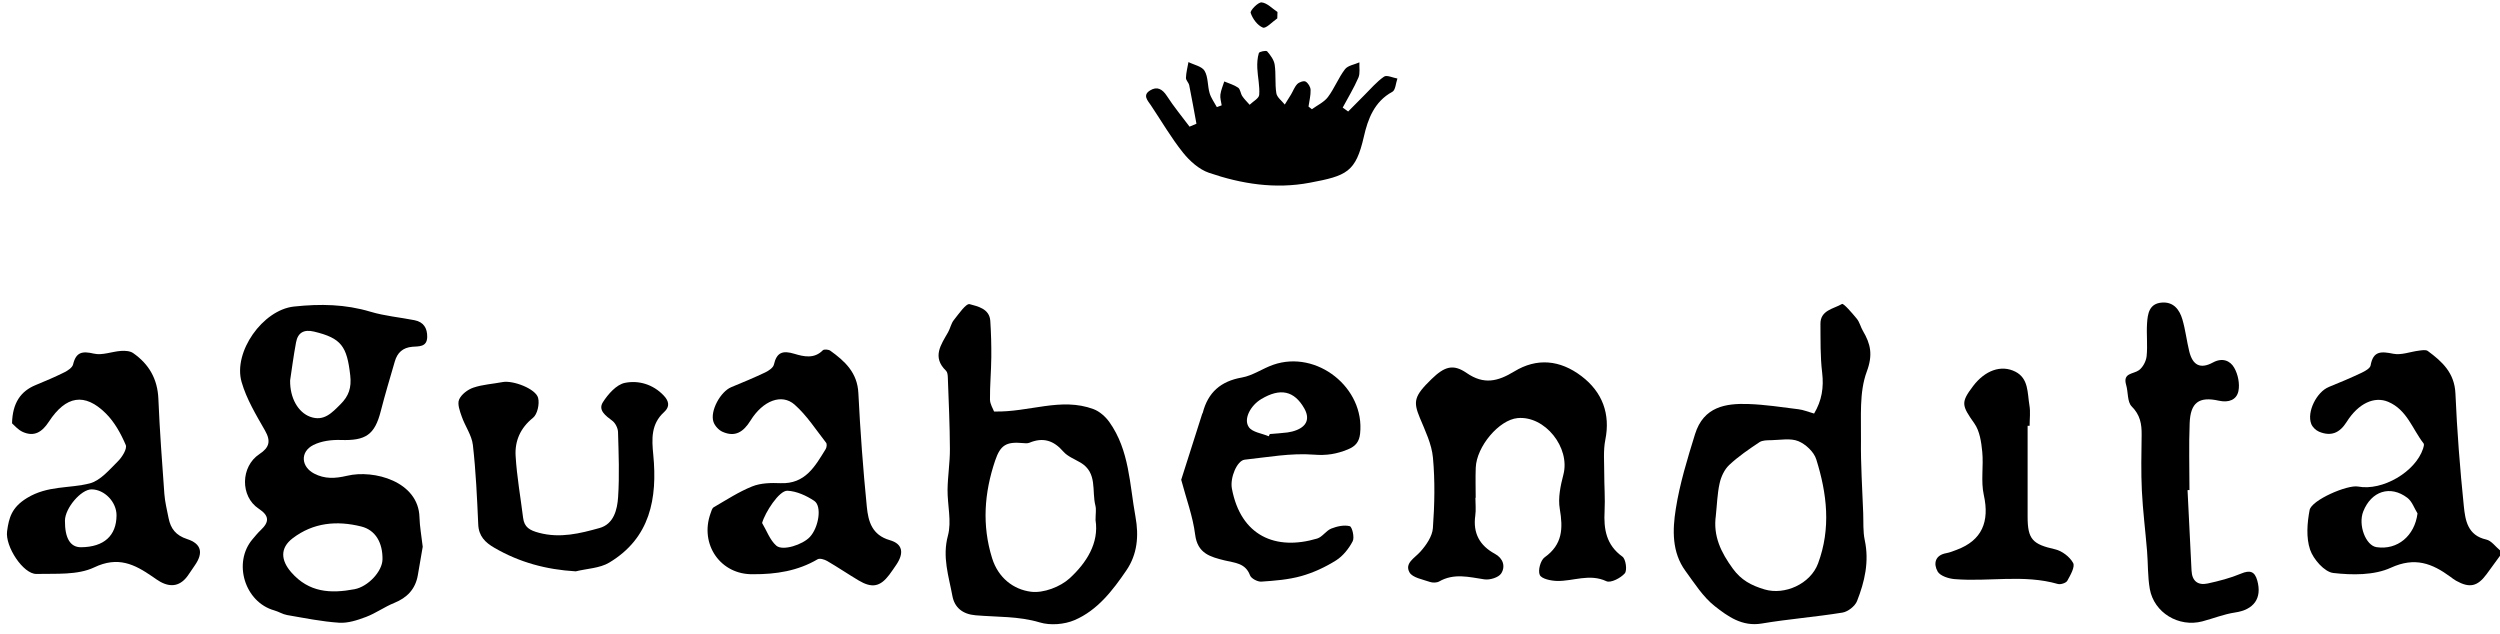 <svg width="134" height="34" viewBox="0 0 134 34" fill="none" xmlns="http://www.w3.org/2000/svg">
<path d="M133.997 29.794C133.757 30.123 133.52 30.453 133.279 30.779C132.789 31.442 132.366 31.532 131.642 31.125C131.536 31.067 131.44 30.988 131.341 30.916C130.365 30.202 129.447 29.837 128.151 30.43C127.256 30.841 126.08 30.828 125.064 30.712C124.591 30.657 123.995 29.977 123.82 29.459C123.603 28.817 123.664 28.028 123.795 27.339C123.896 26.804 125.825 25.971 126.392 26.079C127.696 26.326 129.464 25.297 129.877 24.047C129.906 23.959 129.946 23.823 129.905 23.769C129.305 22.999 129.017 21.965 128.008 21.538C127.275 21.228 126.415 21.606 125.779 22.617C125.401 23.218 124.936 23.402 124.303 23.14C124.131 23.069 123.949 22.893 123.883 22.722C123.633 22.079 124.175 21.004 124.828 20.74C125.416 20.503 126 20.256 126.573 19.985C126.763 19.895 127.037 19.745 127.065 19.586C127.203 18.794 127.64 18.832 128.284 18.962C128.714 19.047 129.196 18.85 129.659 18.794C129.815 18.775 130.022 18.735 130.128 18.812C130.903 19.381 131.564 19.989 131.611 21.089C131.698 23.106 131.855 25.122 132.061 27.13C132.138 27.879 132.26 28.698 133.264 28.92C133.539 28.98 133.756 29.298 134 29.499V29.792L133.997 29.794ZM129.579 27.52C129.403 27.237 129.286 26.875 129.037 26.685C128.119 25.987 127.099 26.325 126.669 27.417C126.386 28.135 126.8 29.241 127.383 29.328C128.502 29.496 129.428 28.723 129.579 27.518V27.52Z" fill="black"/>
<path d="M22.658 29.304C22.583 29.743 22.491 30.292 22.394 30.84C22.262 31.579 21.823 32.038 21.127 32.319C20.608 32.528 20.143 32.87 19.62 33.067C19.161 33.241 18.65 33.409 18.176 33.378C17.241 33.316 16.312 33.125 15.385 32.966C15.149 32.924 14.933 32.782 14.7 32.717C13.118 32.274 12.469 30.158 13.536 28.902C13.679 28.735 13.817 28.562 13.977 28.412C14.44 27.976 14.444 27.646 13.866 27.265C12.867 26.606 12.895 25.005 13.904 24.34C14.438 23.987 14.53 23.646 14.203 23.074C13.726 22.239 13.212 21.388 12.95 20.477C12.485 18.865 14.084 16.609 15.756 16.431C17.178 16.28 18.502 16.303 19.859 16.709C20.622 16.938 21.433 17.008 22.219 17.163C22.705 17.259 22.907 17.59 22.898 18.062C22.887 18.614 22.446 18.557 22.101 18.587C21.589 18.631 21.297 18.904 21.162 19.373C20.906 20.259 20.638 21.141 20.41 22.034C20.086 23.302 19.606 23.629 18.262 23.583C17.773 23.567 17.224 23.636 16.795 23.853C16.077 24.215 16.134 25.019 16.841 25.385C17.409 25.68 17.961 25.653 18.599 25.502C20.047 25.155 22.435 25.809 22.484 27.727C22.497 28.212 22.587 28.695 22.658 29.306V29.304ZM20.502 29.98C20.514 29.088 20.128 28.409 19.36 28.219C18.057 27.895 16.792 28.006 15.682 28.855C14.999 29.378 15.054 30.033 15.607 30.671C16.56 31.766 17.726 31.822 19.002 31.582C19.73 31.445 20.494 30.625 20.502 29.98ZM15.551 20.384C15.534 21.343 15.987 22.104 16.622 22.338C17.364 22.61 17.799 22.117 18.254 21.665C18.689 21.231 18.849 20.788 18.773 20.121C18.596 18.56 18.3 18.126 16.835 17.774C16.289 17.643 15.965 17.828 15.868 18.352C15.729 19.091 15.635 19.838 15.551 20.387V20.384Z" fill="black"/>
<path d="M97.236 22.166C97.65 21.471 97.762 20.769 97.668 19.978C97.563 19.112 97.584 18.232 97.576 17.358C97.57 16.623 98.286 16.555 98.731 16.293C98.814 16.244 99.278 16.783 99.525 17.085C99.676 17.269 99.729 17.527 99.852 17.736C100.265 18.435 100.397 19.014 100.058 19.921C99.646 21.029 99.764 22.353 99.748 23.585C99.73 24.891 99.821 26.198 99.868 27.506C99.886 27.99 99.851 28.488 99.951 28.954C100.197 30.101 99.947 31.179 99.536 32.22C99.428 32.49 99.053 32.785 98.761 32.834C97.323 33.068 95.864 33.179 94.426 33.421C93.376 33.598 92.611 33.037 91.911 32.489C91.281 31.994 90.825 31.263 90.34 30.602C89.606 29.598 89.645 28.401 89.821 27.286C90.033 25.926 90.446 24.59 90.854 23.27C91.314 21.787 92.515 21.614 93.712 21.655C94.61 21.686 95.506 21.824 96.4 21.936C96.659 21.968 96.909 22.073 97.233 22.166H97.236ZM91.97 27.632C91.813 28.735 92.25 29.615 92.881 30.481C93.328 31.093 93.862 31.379 94.582 31.594C95.658 31.913 97.039 31.302 97.448 30.201C98.149 28.318 97.927 26.453 97.35 24.616C97.226 24.22 96.783 23.806 96.387 23.645C95.966 23.475 95.424 23.585 94.937 23.594C94.723 23.598 94.467 23.594 94.304 23.703C93.743 24.078 93.177 24.462 92.687 24.922C92.431 25.162 92.251 25.547 92.173 25.898C92.047 26.463 92.032 27.054 91.969 27.632H91.97Z" fill="black"/>
<path d="M53.281 22.057C55.17 22.105 56.866 21.279 58.612 21.929C58.939 22.051 59.255 22.333 59.462 22.623C60.541 24.141 60.544 25.962 60.862 27.7C61.052 28.738 60.956 29.72 60.374 30.572C59.643 31.645 58.827 32.71 57.599 33.237C57.052 33.472 56.299 33.533 55.733 33.362C54.59 33.019 53.434 33.079 52.286 32.979C51.601 32.92 51.164 32.571 51.048 31.94C50.852 30.88 50.499 29.858 50.809 28.708C51.016 27.944 50.779 27.068 50.789 26.242C50.799 25.513 50.92 24.786 50.915 24.059C50.91 22.779 50.849 21.5 50.803 20.221C50.799 20.103 50.783 19.947 50.709 19.875C49.944 19.136 50.437 18.478 50.82 17.803C50.937 17.594 50.98 17.334 51.127 17.153C51.388 16.827 51.782 16.25 51.974 16.303C52.399 16.421 53.037 16.542 53.08 17.2C53.122 17.849 53.14 18.503 53.134 19.153C53.127 19.909 53.056 20.664 53.063 21.418C53.066 21.664 53.227 21.908 53.281 22.055V22.057ZM58.721 27.884C58.721 27.539 58.767 27.308 58.714 27.102C58.511 26.313 58.836 25.338 57.914 24.794C57.599 24.608 57.224 24.467 56.994 24.203C56.476 23.605 55.908 23.426 55.176 23.731C55.07 23.775 54.933 23.759 54.812 23.748C53.932 23.667 53.62 23.86 53.34 24.686C52.757 26.413 52.626 28.15 53.177 29.92C53.504 30.968 54.315 31.597 55.26 31.717C55.925 31.803 56.832 31.458 57.34 30.991C58.232 30.169 58.914 29.11 58.722 27.884H58.721Z" fill="black"/>
<path d="M79.082 26.684C79.082 27.002 79.119 27.324 79.075 27.635C78.944 28.574 79.305 29.241 80.13 29.687C80.575 29.927 80.702 30.372 80.462 30.74C80.32 30.956 79.851 31.098 79.561 31.053C78.738 30.931 77.938 30.71 77.142 31.165C77.009 31.24 76.787 31.243 76.638 31.19C76.254 31.055 75.712 30.966 75.55 30.681C75.274 30.189 75.821 29.917 76.13 29.572C76.444 29.222 76.772 28.748 76.803 28.308C76.894 27.053 76.921 25.78 76.806 24.53C76.74 23.803 76.391 23.089 76.104 22.397C75.737 21.512 75.798 21.225 76.733 20.317C77.427 19.642 77.891 19.495 78.613 19.993C79.531 20.626 80.273 20.452 81.164 19.91C82.37 19.175 83.609 19.283 84.766 20.16C85.899 21.02 86.321 22.197 86.046 23.569C85.93 24.147 85.988 24.761 85.987 25.359C85.986 26.036 86.041 26.715 86.006 27.389C85.954 28.361 86.087 29.207 86.963 29.837C87.144 29.968 87.225 30.57 87.09 30.73C86.872 30.983 86.333 31.259 86.105 31.154C85.192 30.728 84.332 31.158 83.456 31.139C83.131 31.131 82.63 31.028 82.533 30.819C82.423 30.584 82.571 30.03 82.792 29.873C83.755 29.188 83.784 28.325 83.605 27.28C83.503 26.693 83.643 26.033 83.798 25.438C84.176 23.991 82.807 22.269 81.339 22.41C80.351 22.504 79.144 23.926 79.1 25.07C79.079 25.608 79.097 26.145 79.097 26.682C79.093 26.682 79.088 26.682 79.082 26.682V26.684Z" fill="black"/>
<path d="M40.371 30.777C38.631 30.822 37.483 29.181 38.088 27.51C38.129 27.396 38.166 27.242 38.254 27.19C38.933 26.797 39.598 26.359 40.323 26.07C40.778 25.887 41.33 25.877 41.835 25.898C43.167 25.952 43.69 24.989 44.258 24.069C44.312 23.981 44.333 23.798 44.279 23.731C43.734 23.034 43.245 22.266 42.592 21.689C41.901 21.079 40.892 21.471 40.229 22.54C39.85 23.149 39.407 23.448 38.725 23.143C38.521 23.052 38.31 22.822 38.241 22.61C38.047 22.027 38.622 20.986 39.198 20.751C39.806 20.502 40.414 20.247 41.009 19.965C41.196 19.876 41.44 19.715 41.48 19.545C41.632 18.886 41.947 18.771 42.584 18.965C43.069 19.112 43.641 19.249 44.103 18.775C44.167 18.71 44.408 18.73 44.504 18.797C45.289 19.361 45.954 19.974 46.008 21.064C46.11 23.105 46.26 25.145 46.463 27.177C46.54 27.937 46.73 28.677 47.697 28.954C48.396 29.154 48.461 29.653 48.04 30.273C47.916 30.454 47.794 30.637 47.662 30.812C47.175 31.454 46.736 31.538 46.016 31.108C45.452 30.771 44.906 30.401 44.337 30.07C44.192 29.986 43.94 29.91 43.824 29.977C42.755 30.606 41.59 30.784 40.377 30.778L40.371 30.777ZM40.85 28.034C41.096 28.446 41.267 28.945 41.609 29.247C41.954 29.549 43.029 29.193 43.41 28.78C43.884 28.268 44.068 27.13 43.643 26.846C43.223 26.565 42.696 26.326 42.206 26.303C41.764 26.282 41.003 27.472 40.848 28.034H40.85Z" fill="black"/>
<path d="M0.645 22.696C0.669 21.585 1.119 20.966 1.91 20.64C2.43 20.427 2.946 20.206 3.45 19.956C3.635 19.864 3.875 19.706 3.917 19.535C4.076 18.868 4.41 18.809 5.035 18.955C5.482 19.059 5.998 18.843 6.486 18.809C6.702 18.794 6.97 18.809 7.136 18.925C7.984 19.514 8.445 20.314 8.489 21.377C8.56 23.08 8.687 24.78 8.81 26.481C8.843 26.913 8.952 27.343 9.036 27.772C9.147 28.336 9.427 28.698 10.029 28.894C10.805 29.145 10.907 29.643 10.44 30.307C10.313 30.487 10.197 30.674 10.069 30.852C9.679 31.398 9.184 31.505 8.598 31.187C8.45 31.106 8.313 31.002 8.171 30.905C7.211 30.247 6.333 29.799 5.046 30.413C4.158 30.835 2.995 30.738 1.953 30.763C1.252 30.779 0.268 29.297 0.38 28.473C0.479 27.747 0.628 27.195 1.445 26.694C2.562 26.011 3.706 26.194 4.812 25.909C5.38 25.762 5.86 25.181 6.316 24.73C6.543 24.506 6.826 24.054 6.74 23.851C6.48 23.242 6.137 22.619 5.67 22.157C4.539 21.038 3.534 21.204 2.617 22.606C2.259 23.152 1.841 23.429 1.221 23.152C0.953 23.031 0.747 22.775 0.647 22.691L0.645 22.696ZM6.246 27.625C6.25 26.909 5.605 26.236 4.91 26.23C4.345 26.226 3.485 27.234 3.481 27.907C3.475 28.851 3.769 29.337 4.344 29.332C5.568 29.322 6.24 28.718 6.246 27.625Z" fill="black"/>
<path d="M63.313 25.715C63.69 24.53 64.063 23.36 64.435 22.191C64.443 22.167 64.462 22.148 64.468 22.126C64.75 21.033 65.429 20.433 66.567 20.234C67.149 20.132 67.674 19.751 68.245 19.552C70.585 18.737 73.167 20.791 72.901 23.243C72.856 23.657 72.681 23.913 72.24 24.091C71.635 24.336 71.107 24.424 70.418 24.369C69.198 24.274 67.948 24.506 66.714 24.639C66.311 24.683 65.919 25.597 66.03 26.191C66.504 28.715 68.363 29.534 70.6 28.866C70.879 28.782 71.078 28.443 71.358 28.331C71.665 28.209 72.047 28.125 72.349 28.204C72.474 28.238 72.611 28.807 72.504 29.01C72.3 29.404 71.983 29.803 71.611 30.038C71.038 30.397 70.402 30.694 69.751 30.877C69.061 31.07 68.326 31.127 67.608 31.175C67.406 31.189 67.065 31.008 67.001 30.838C66.755 30.171 66.174 30.171 65.644 30.039C64.884 29.849 64.188 29.677 64.06 28.655C63.938 27.68 63.583 26.735 63.313 25.716V25.715ZM68.004 23.386C68.023 23.346 68.042 23.306 68.061 23.265C68.376 23.237 68.693 23.22 69.007 23.18C69.174 23.158 69.344 23.115 69.5 23.052C70.064 22.826 70.205 22.413 69.909 21.89C69.37 20.942 68.624 20.78 67.602 21.391C67.031 21.733 66.636 22.46 66.938 22.894C67.129 23.171 67.639 23.228 68.004 23.384V23.386Z" fill="black"/>
<path d="M117.252 26.271C117.324 27.707 117.398 29.142 117.466 30.578C117.492 31.148 117.809 31.389 118.337 31.274C118.941 31.142 119.549 30.985 120.116 30.747C120.596 30.545 120.852 30.622 120.989 31.114C121.257 32.074 120.802 32.681 119.804 32.829C119.206 32.917 118.632 33.151 118.044 33.306C116.781 33.637 115.456 32.843 115.229 31.567C115.112 30.9 115.138 30.21 115.082 29.531C114.994 28.456 114.857 27.383 114.804 26.307C114.755 25.309 114.779 24.305 114.792 23.305C114.799 22.726 114.714 22.239 114.258 21.783C114.018 21.543 114.075 21.02 113.962 20.634C113.769 19.979 114.34 20.062 114.645 19.844C114.858 19.691 115.031 19.361 115.059 19.093C115.119 18.513 115.044 17.921 115.082 17.337C115.115 16.823 115.191 16.268 115.88 16.218C116.504 16.172 116.821 16.598 116.974 17.114C117.139 17.672 117.204 18.26 117.342 18.826C117.526 19.585 117.941 19.794 118.615 19.429C119.12 19.155 119.537 19.331 119.755 19.713C119.957 20.066 120.06 20.573 119.979 20.964C119.883 21.424 119.469 21.597 118.933 21.478C117.862 21.238 117.41 21.577 117.366 22.676C117.318 23.872 117.355 25.07 117.355 26.267C117.321 26.267 117.289 26.268 117.255 26.27L117.252 26.271Z" fill="black"/>
<path d="M30.858 30.624C29.273 30.531 27.837 30.14 26.499 29.362C26.009 29.078 25.66 28.739 25.634 28.114C25.57 26.69 25.508 25.264 25.346 23.85C25.286 23.328 24.928 22.843 24.749 22.326C24.647 22.033 24.504 21.654 24.609 21.414C24.73 21.137 25.073 20.878 25.376 20.776C25.875 20.608 26.418 20.579 26.941 20.479C27.493 20.374 28.721 20.837 28.844 21.33C28.925 21.652 28.806 22.204 28.568 22.396C27.886 22.943 27.59 23.64 27.637 24.438C27.702 25.546 27.902 26.647 28.038 27.752C28.101 28.267 28.392 28.426 28.896 28.56C30.028 28.86 31.091 28.594 32.138 28.301C32.899 28.089 33.086 27.314 33.13 26.649C33.207 25.489 33.159 24.32 33.126 23.157C33.12 22.948 32.984 22.675 32.819 22.552C32.466 22.287 32.045 21.988 32.314 21.561C32.591 21.124 33.046 20.608 33.501 20.52C34.228 20.377 35.001 20.595 35.574 21.199C35.861 21.502 35.915 21.796 35.599 22.084C34.888 22.727 34.932 23.528 35.016 24.383C35.241 26.709 34.857 28.837 32.654 30.156C32.145 30.46 31.462 30.475 30.86 30.624H30.858Z" fill="black"/>
<path d="M70.32 5.853C70.61 5.64 70.969 5.478 71.177 5.202C71.525 4.739 71.739 4.172 72.091 3.711C72.245 3.509 72.6 3.461 72.864 3.343C72.85 3.617 72.912 3.923 72.811 4.16C72.572 4.714 72.254 5.233 71.969 5.766L72.261 5.977C72.55 5.685 72.836 5.392 73.126 5.104C73.472 4.761 73.791 4.379 74.186 4.107C74.331 4.007 74.658 4.167 74.901 4.21C74.814 4.454 74.8 4.83 74.63 4.921C73.66 5.444 73.314 6.396 73.105 7.316C72.666 9.238 72.183 9.422 70.195 9.796C68.34 10.145 66.539 9.858 64.796 9.26C64.267 9.079 63.767 8.628 63.408 8.179C62.773 7.384 62.258 6.495 61.69 5.647C61.513 5.385 61.23 5.105 61.641 4.849C62.016 4.615 62.3 4.765 62.546 5.145C62.914 5.716 63.352 6.243 63.76 6.789C63.883 6.736 64.005 6.685 64.129 6.632C64.002 5.943 63.88 5.254 63.742 4.568C63.714 4.429 63.562 4.301 63.567 4.172C63.577 3.889 63.652 3.608 63.701 3.327C63.999 3.478 64.423 3.555 64.566 3.798C64.763 4.132 64.719 4.6 64.836 4.995C64.914 5.258 65.09 5.492 65.223 5.741C65.31 5.709 65.395 5.678 65.482 5.646C65.455 5.453 65.389 5.255 65.413 5.07C65.444 4.83 65.548 4.6 65.62 4.366C65.872 4.474 66.146 4.547 66.365 4.7C66.484 4.784 66.492 5.012 66.585 5.152C66.697 5.32 66.847 5.463 66.981 5.616C67.16 5.439 67.478 5.275 67.493 5.086C67.53 4.613 67.413 4.131 67.391 3.651C67.38 3.381 67.397 3.097 67.475 2.842C67.499 2.767 67.867 2.691 67.92 2.753C68.098 2.957 68.285 3.212 68.323 3.468C68.398 3.972 68.331 4.497 68.412 4.998C68.448 5.219 68.706 5.404 68.864 5.604C68.977 5.423 69.093 5.242 69.202 5.06C69.313 4.873 69.388 4.653 69.536 4.503C69.636 4.401 69.882 4.318 69.98 4.372C70.115 4.449 70.243 4.659 70.248 4.817C70.258 5.114 70.178 5.413 70.136 5.712C70.196 5.759 70.258 5.807 70.318 5.855L70.32 5.853Z" fill="black"/>
<path d="M108.68 22.824C108.68 24.449 108.68 26.076 108.68 27.701C108.68 28.91 108.952 29.173 110.147 29.441C110.52 29.525 110.941 29.845 111.119 30.174C111.233 30.383 110.972 30.831 110.806 31.131C110.739 31.249 110.448 31.343 110.301 31.301C108.472 30.775 106.604 31.193 104.764 31.04C104.441 31.014 103.986 30.866 103.855 30.629C103.633 30.23 103.698 29.761 104.323 29.649C104.513 29.615 104.697 29.538 104.881 29.469C106.228 28.967 106.652 27.97 106.332 26.531C106.167 25.792 106.324 24.985 106.249 24.218C106.198 23.698 106.115 23.108 105.829 22.701C105.146 21.73 105.086 21.577 105.762 20.689C106.39 19.863 107.255 19.532 108.023 19.922C108.743 20.287 108.665 21.07 108.777 21.724C108.839 22.08 108.787 22.456 108.787 22.822H108.681L108.68 22.824Z" fill="black"/>
<path d="M68.461 0.986C68.199 1.166 67.856 1.546 67.691 1.479C67.401 1.365 67.138 1.004 67.036 0.69C66.996 0.567 67.432 0.112 67.622 0.129C67.92 0.157 68.191 0.458 68.473 0.642L68.463 0.985L68.461 0.986Z" fill="black"/>
</svg>
